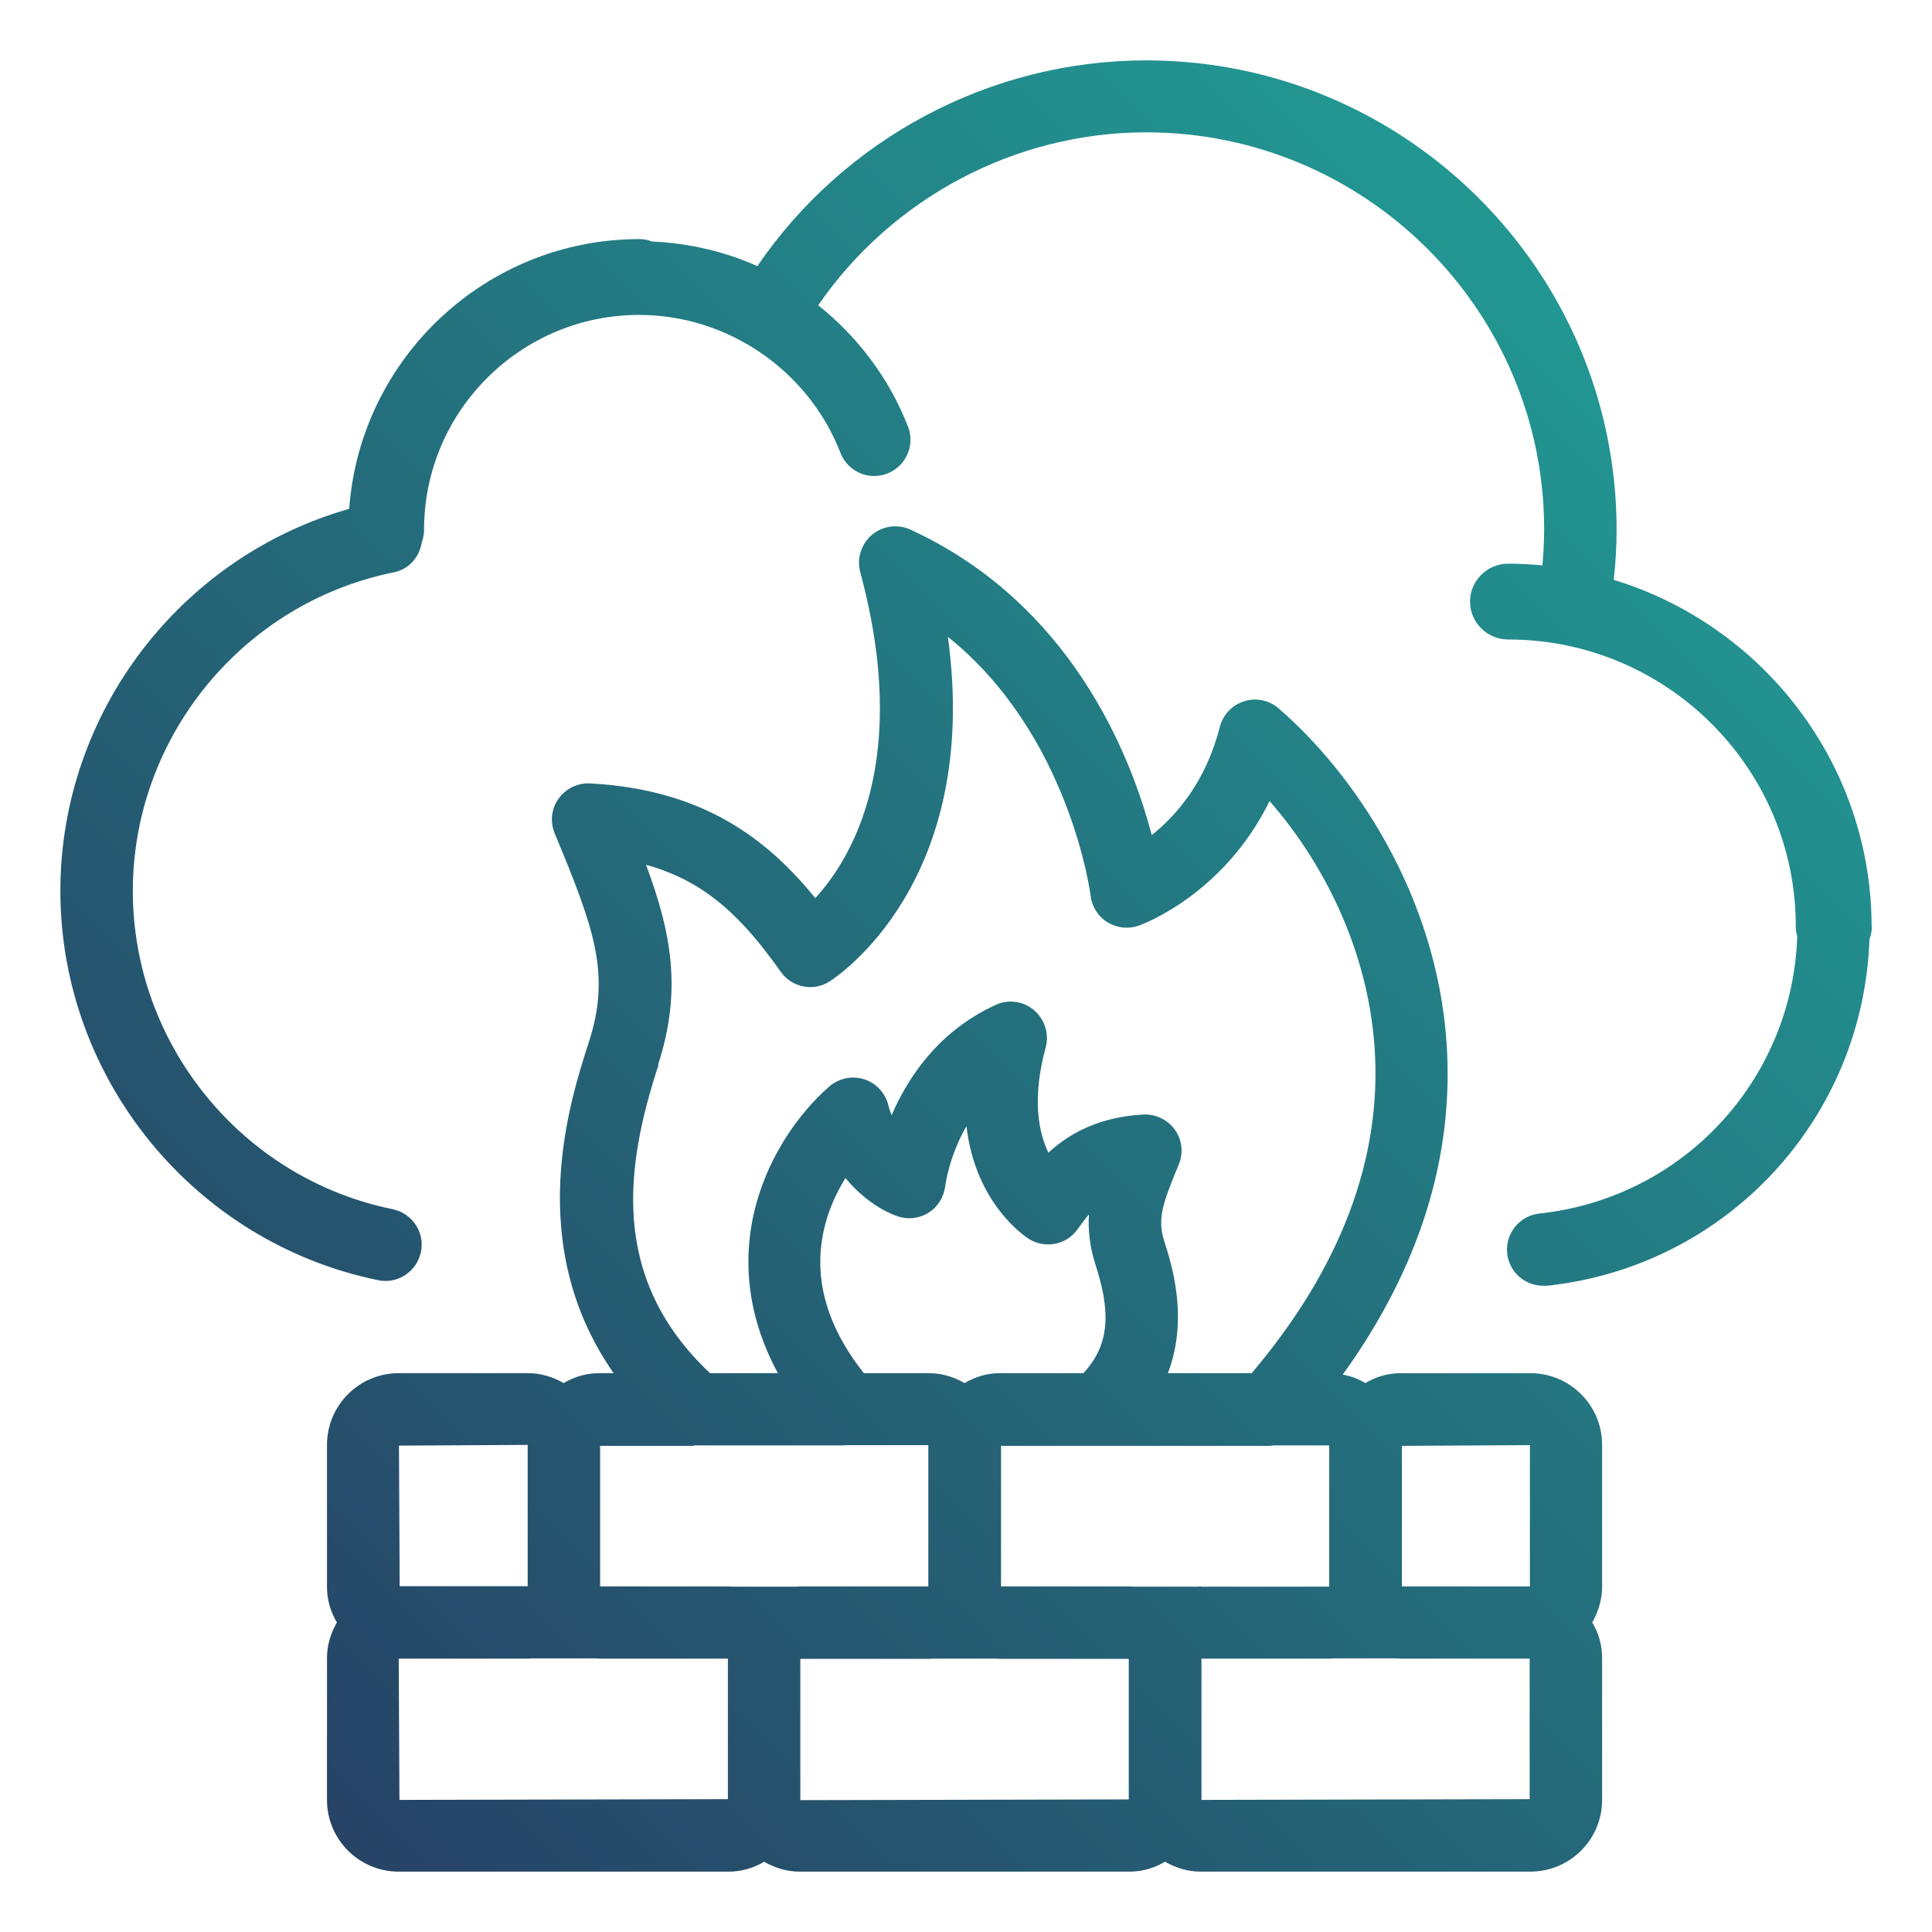 <?xml version="1.0" encoding="UTF-8"?><svg xmlns="http://www.w3.org/2000/svg" xmlns:xlink="http://www.w3.org/1999/xlink" viewBox="0 0 80 80"><defs><style>.cls-1{fill:none;}.cls-2{fill:url(#linear-gradient);}.cls-3{fill:url(#linear-gradient-2);}</style><linearGradient id="linear-gradient" x1="3.91" y1="72.79" x2="72.14" y2="4.56" gradientUnits="userSpaceOnUse"><stop offset="0" stop-color="#273d62"/><stop offset="1" stop-color="#21a298"/></linearGradient><linearGradient id="linear-gradient-2" x1="14.78" y1="84.35" x2="83.28" y2="15.85" xlink:href="#linear-gradient"/></defs><g id="hybrid_architecture_gradient"><path class="cls-2" d="m77.5,38.39c0-6.77-4.51-12.5-10.68-14.38.08-.7.12-1.39.12-2.07,0-10.72-8.74-19.44-19.48-19.44-6.45,0-12.49,3.23-16.1,8.52-1.38-.62-2.86-.95-4.36-1.02-.16-.06-.33-.1-.52-.1-6.36,0-11.57,4.94-12.02,11.17-7,1.99-11.96,8.45-11.96,15.82,0,7.78,5.54,14.56,13.16,16.12.81.17,1.6-.36,1.77-1.17s-.36-1.6-1.17-1.77c-6.24-1.27-10.76-6.82-10.76-13.18s4.54-11.92,10.8-13.19c.62-.12,1.06-.62,1.16-1.22.06-.17.1-.35.1-.55,0-4.9,4-8.89,8.91-8.89,3.66,0,7.01,2.3,8.33,5.71.3.77,1.16,1.16,1.94.86.77-.3,1.16-1.17.86-1.94-.78-2.01-2.09-3.73-3.72-5.03,3.06-4.44,8.15-7.16,13.58-7.16,9.09,0,16.48,7.38,16.48,16.44,0,.49-.03.98-.07,1.49-.47-.04-.94-.07-1.42-.07-.87,0-1.58.71-1.58,1.57s.71,1.57,1.58,1.57c6.57,0,11.91,5.33,11.91,11.88,0,.14.02.27.06.4-.19,5.94-4.71,10.85-10.68,11.49-.82.09-1.42.83-1.33,1.65.08.77.73,1.34,1.49,1.34.05,0,.11,0,.16,0,7.45-.8,13.09-6.92,13.35-14.34.06-.17.1-.34.1-.53Z"/><path class="cls-3" d="m66.34,65.71v-5.88c0-1.64-1.33-2.97-2.97-2.97h-5.36c-.54,0-1.04.15-1.47.41-.29-.17-.6-.29-.94-.35,3.17-4.4,4.62-9.01,4.3-13.73-.42-6.17-3.87-11.2-6.96-13.86-.39-.34-.94-.45-1.43-.29-.5.16-.87.56-1,1.06-.58,2.28-1.81,3.68-2.82,4.48-.87-3.33-3.35-9.59-9.99-12.65-.53-.24-1.15-.16-1.6.22-.44.38-.63.98-.48,1.54,2.1,7.76-.34,11.84-1.86,13.5-1.98-2.44-4.64-4.5-9.32-4.75-.51-.03-1.01.21-1.31.63-.3.42-.36.96-.16,1.44,1.64,3.95,2.33,5.82,1.41,8.65-.79,2.45-2.7,8.36,1.03,13.7h-.6c-.54,0-1.03.15-1.47.41-.44-.25-.93-.41-1.47-.41h-5.36c-1.64,0-2.97,1.33-2.97,2.97v5.88c0,.54.15,1.04.41,1.47-.25.44-.41.93-.41,1.47v5.88c0,1.64,1.33,2.97,2.97,2.97h13.66c.54,0,1.04-.15,1.47-.41.44.25.93.41,1.47.41h13.66c.54,0,1.03-.15,1.47-.41.44.25.93.41,1.47.41h13.66c1.64,0,2.97-1.33,2.97-2.97v-5.88c0-.54-.15-1.04-.41-1.47.25-.44.41-.93.41-1.47Zm-37.61-5.86s.03,0,.05,0c.03,0,.06,0,.08,0h6.04c.07,0,.14-.01.21-.01h3.33s0,5.85,0,5.85h-.45s-4.87,0-4.87,0c-.04,0-.07,0-.11.01h-2.67c-.06,0-.11-.01-.16-.01h-5.33v-5.82h3.89Zm5.25-8c.08-1.17.5-2.22,1.03-3.07.72.88,1.57,1.38,2.14,1.58.43.15.91.1,1.29-.14.39-.24.64-.65.7-1.1,0-.02.15-1.23.88-2.49.37,3.24,2.46,4.59,2.58,4.67.68.42,1.56.25,2.02-.4.16-.22.31-.43.47-.61-.04.64.03,1.32.27,2.07.57,1.77.69,3.23-.5,4.5h-3.45c-.54,0-1.03.15-1.47.41-.44-.25-.93-.41-1.47-.41h-2.7c-1.3-1.64-1.91-3.33-1.79-5.01Zm-.83,16.84h.42s4.9,0,4.9,0c.04,0,.07,0,.11-.01h2.67c.06,0,.11.01.16.01h5.33v5.82l-13.6.03v-5.85Zm16.57-3s-.07,0-.11.01h-2.67c-.06,0-.11-.01-.16-.01h-5.33v-5.82h3.96s.05,0,.08,0c.02,0,.03,0,.05,0h6.75c.16.01.31,0,.47-.02h2.28s0,5.85,0,5.85h-.45s-4.87,0-4.87,0Zm13.63,0h-.18s-5.12,0-5.12,0v-5.82l5.3-.03v5.85Zm-36.1-21.6c1.01-3.12.53-5.52-.5-8.28,2.48.68,4.01,2.21,5.58,4.43.46.65,1.35.83,2.02.4.28-.18,6.29-4.1,4.9-14.27,5.04,4.04,5.9,10.64,5.91,10.72.05.45.31.86.7,1.1.39.24.86.29,1.29.14.17-.06,3.52-1.29,5.42-5.16,2.12,2.42,4.06,6.01,4.35,10.22.31,4.59-1.41,9.12-5.09,13.47h-3.47c.87-2.28.15-4.52-.14-5.43-.31-.95-.09-1.57.59-3.21.2-.48.14-1.02-.16-1.44-.3-.42-.79-.65-1.3-.63-1.81.1-3.03.75-3.94,1.58-.4-.84-.69-2.23-.11-4.36.15-.56-.04-1.16-.48-1.54-.45-.38-1.07-.46-1.59-.22-2.36,1.08-3.63,2.99-4.31,4.57-.05-.13-.1-.27-.14-.43-.13-.5-.51-.91-1-1.06-.49-.16-1.04-.04-1.43.29-1.48,1.28-3.14,3.7-3.34,6.66-.12,1.79.29,3.54,1.2,5.22h-2.81c-4.22-3.97-3.47-8.67-2.13-12.77Zm-5.4,15.74v5.85h-.18s-5.12,0-5.12,0l-.03-5.82,5.33-.03Zm-5.33,8.85h.45s4.9,0,4.9,0c.04,0,.07,0,.11-.01h2.67c.06,0,.11.01.16.01h5.33v5.82l-13.6.03-.03-5.85Zm33.23,5.85v-5.85h.42s4.9,0,4.9,0c.04,0,.07,0,.11-.01h2.67c.06,0,.11.01.16.01h5.33v5.82l-13.6.03Z"/></g><g id="guides"><rect class="cls-1" x="1" y="1" width="77" height="77"/></g></svg>